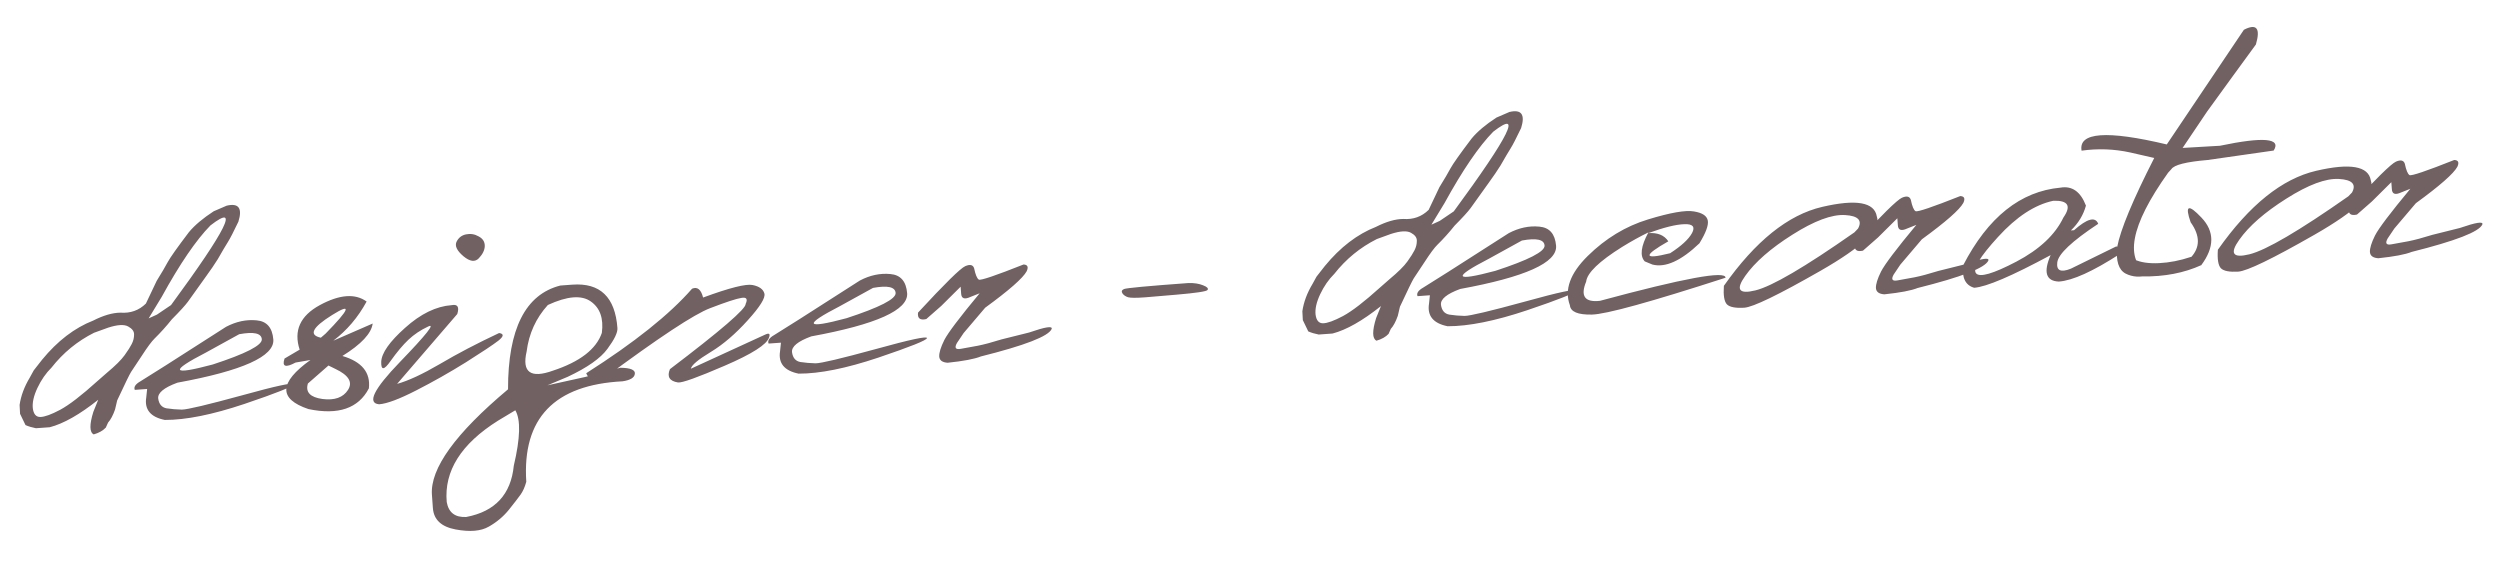 <?xml version="1.0" encoding="UTF-8"?> <svg xmlns="http://www.w3.org/2000/svg" width="264" height="60" viewBox="0 0 264 60" fill="none"><path d="M22.567 22.31L23.934 21.72C25.205 21.419 25.618 21.982 25.174 23.412C24.665 24.48 24.293 25.2 24.059 25.569C23.825 25.939 23.47 26.539 22.996 27.37C22.645 27.931 22.238 28.529 21.775 29.163C20.781 30.567 20.136 31.47 19.839 31.87C19.553 32.256 18.991 32.872 18.152 33.716C17.566 34.451 16.956 35.129 16.323 35.749C16.018 36.046 15.572 36.647 14.986 37.551C14.398 38.443 14.016 39.019 13.839 39.28C13.675 39.54 13.187 40.541 12.374 42.285L12.15 43.241C11.934 43.858 11.688 44.32 11.41 44.627L11.174 45.154C10.871 45.476 10.445 45.716 9.895 45.874C9.447 45.645 9.435 44.85 9.858 43.487L10.372 42.216C8.422 43.768 6.718 44.735 5.257 45.116L3.796 45.222C3.399 45.147 3.032 45.037 2.695 44.892L2.118 43.7L2.069 42.764C2.208 41.8 2.568 40.834 3.15 39.865L3.565 39.11L4.443 37.988C6.073 36.002 7.872 34.624 9.839 33.854C10.922 33.304 11.881 33.026 12.716 33.017C13.779 33.096 14.676 32.776 15.407 32.056L16.544 29.663C17.07 28.815 17.459 28.153 17.711 27.678C17.976 27.188 18.721 26.135 19.948 24.518C20.56 23.782 21.433 23.045 22.567 22.31ZM15.697 33.621L16.569 33.225L18.062 32.215C23.952 24.2 25.34 21.396 22.226 23.803C20.707 25.35 18.991 27.865 17.078 31.347L15.697 33.621ZM5.443 38.816C4.847 39.408 4.351 40.123 3.955 40.961C3.559 41.8 3.397 42.523 3.467 43.132C3.551 43.739 3.814 44.04 4.258 44.033C4.714 44.026 5.413 43.773 6.356 43.273C7.311 42.759 8.621 41.75 10.287 40.244L11.262 39.39C12.173 38.631 12.806 38.004 13.161 37.508C13.517 37.012 13.768 36.615 13.916 36.317C14.076 36.005 14.157 35.679 14.158 35.34C14.173 34.999 13.969 34.714 13.547 34.483C13.125 34.24 12.416 34.279 11.421 34.6L9.933 35.139C8.17 36.025 6.673 37.251 5.443 38.816ZM23.87 34.513C24.939 33.952 26.012 33.723 27.09 33.827C28.168 33.918 28.759 34.593 28.864 35.852C28.994 37.631 25.619 39.15 18.739 40.41C17.315 40.932 16.638 41.491 16.707 42.086C16.79 42.681 17.083 43.025 17.586 43.118C18.101 43.198 18.639 43.244 19.201 43.255C19.776 43.252 21.887 42.752 25.535 41.755C29.182 40.744 30.988 40.357 30.953 40.595C30.93 40.819 29.218 41.505 25.816 42.654C22.426 43.79 19.621 44.354 17.401 44.346C15.89 44.039 15.238 43.244 15.445 41.963L15.537 41.075L14.232 41.17C14.105 40.866 14.305 40.564 14.831 40.265C15.37 39.951 18.383 38.034 23.87 34.513ZM21.776 37.212C17.863 39.234 18.09 39.661 22.457 38.493C25.964 37.35 27.694 36.459 27.647 35.823C27.601 35.187 26.805 35.01 25.259 35.293L21.776 37.212ZM33.769 32.223C35.853 31.092 37.502 30.965 38.715 31.842C37.806 33.514 36.633 34.893 35.198 35.977L39.355 34.165C39.222 35.206 38.156 36.348 36.158 37.591C38.213 38.198 39.145 39.337 38.954 41.009C37.855 43.126 35.728 43.856 32.573 43.199C29.387 42.126 29.457 40.398 32.782 38.014L31.215 38.285C30.147 38.859 29.758 38.717 30.048 37.861L31.644 36.922C30.989 34.92 31.697 33.354 33.769 32.223ZM34.685 38.599L32.513 40.501C32.24 41.408 32.749 41.952 34.042 42.132C35.334 42.299 36.237 41.978 36.752 41.17C37.268 40.362 36.822 39.624 35.416 38.957L34.685 38.599ZM34.38 35.233C36.956 32.604 37.188 31.947 35.078 33.263C32.968 34.579 32.569 35.379 33.883 35.661L34.38 35.233ZM48.203 25.548C48.407 25.116 48.74 24.85 49.203 24.751C49.678 24.651 50.127 24.722 50.55 24.966C50.984 25.195 51.198 25.532 51.192 25.976C51.184 26.408 50.974 26.841 50.562 27.276C50.162 27.696 49.621 27.625 48.941 27.061C48.259 26.484 48.013 25.98 48.203 25.548ZM47.692 32.224C48.323 32.1 48.522 32.412 48.289 33.16L41.935 40.537C43.1 40.217 44.602 39.52 46.443 38.445C48.283 37.358 50.37 36.265 52.705 35.168C53.233 35.247 53.207 35.516 52.627 35.976C52.046 36.423 50.901 37.186 49.191 38.264C47.48 39.329 45.731 40.318 43.944 41.232C42.157 42.146 40.854 42.633 40.036 42.693C38.735 42.579 39.469 41.089 42.236 38.224C45.015 35.344 46.008 34.097 45.213 34.481C44.418 34.853 43.727 35.314 43.141 35.866C42.554 36.418 41.918 37.176 41.231 38.14C40.557 39.103 40.233 39.127 40.257 38.212C40.294 37.282 41.133 36.085 42.776 34.62C44.417 33.142 46.056 32.344 47.692 32.224ZM59.173 30.152L60.44 30.059C63.374 29.845 64.961 31.374 65.201 34.647C65.235 35.114 64.883 35.845 64.146 36.839C63.423 37.831 62.026 38.815 59.956 39.788L57.809 40.69L61.779 39.812L65.506 38.835C66.578 38.848 67.089 39.059 67.041 39.467C67.005 39.874 66.574 40.141 65.748 40.266C58.529 40.637 55.139 44.175 55.576 50.879C55.421 51.439 55.219 51.891 54.97 52.236C54.721 52.58 54.31 53.113 53.736 53.834C53.149 54.555 52.441 55.149 51.614 55.614C50.787 56.092 49.619 56.191 48.11 55.909C46.602 55.628 45.803 54.877 45.713 53.656L45.611 52.253C45.409 49.487 48.088 45.773 53.648 41.111C53.64 34.74 55.482 31.087 59.173 30.152ZM57.855 32.206C56.598 33.591 55.85 35.232 55.61 37.129C55.104 39.32 56.034 39.99 58.4 39.138C61.243 38.2 62.961 36.873 63.554 35.158C63.755 33.629 63.368 32.522 62.391 31.836C61.413 31.137 59.901 31.261 57.855 32.206ZM47.175 53.02C47.373 54.129 48.058 54.653 49.228 54.594C52.281 54.018 53.957 52.212 54.257 49.174C54.945 46.264 54.999 44.315 54.417 43.326L52.598 44.419C48.691 46.871 46.883 49.739 47.175 53.02ZM73.082 30.487C73.64 30.25 74.028 30.562 74.247 31.42C77.031 30.394 78.775 29.954 79.477 30.098C80.18 30.243 80.593 30.539 80.717 30.987C80.854 31.434 80.27 32.377 78.966 33.817C77.674 35.256 76.365 36.377 75.04 37.179C73.715 37.98 73.02 38.566 72.956 38.937L80.819 35.327C81.223 35.141 81.355 35.242 81.213 35.631C80.981 36.379 79.421 37.374 76.535 38.617C73.662 39.858 72.015 40.448 71.593 40.388C70.695 40.244 70.412 39.775 70.746 38.981C76.114 34.907 78.78 32.61 78.742 32.091C78.978 31.577 78.832 31.366 78.304 31.457C77.774 31.535 76.671 31.896 74.995 32.541C73.318 33.172 69.581 35.639 63.785 39.94C62.749 40.224 62.122 40.048 61.906 39.411C66.984 36.181 70.709 33.206 73.082 30.487ZM90.801 29.624C91.87 29.062 92.943 28.834 94.021 28.938C95.099 29.029 95.69 29.704 95.795 30.963C95.925 32.742 92.55 34.261 85.67 35.521C84.246 36.043 83.569 36.601 83.638 37.197C83.721 37.791 84.014 38.136 84.517 38.229C85.032 38.309 85.57 38.355 86.132 38.366C86.707 38.363 88.818 37.863 92.466 36.865C96.113 35.855 97.919 35.468 97.884 35.706C97.861 35.929 96.149 36.616 92.747 37.765C89.357 38.901 86.552 39.465 84.332 39.457C82.821 39.15 82.169 38.355 82.376 37.074L82.468 36.186L81.163 36.281C81.036 35.977 81.236 35.675 81.762 35.376C82.301 35.062 85.314 33.145 90.801 29.624ZM88.707 32.322C84.794 34.345 85.021 34.772 89.388 33.604C92.895 32.46 94.625 31.57 94.578 30.934C94.532 30.298 93.736 30.121 92.19 30.403L88.707 32.322ZM101.931 28.106C102.437 27.886 102.749 27.961 102.868 28.331C103.009 29.012 103.175 29.412 103.366 29.528C103.57 29.631 105.143 29.098 108.087 27.93C108.519 27.951 108.628 28.191 108.414 28.65C108.022 29.371 106.562 30.652 104.034 32.495L101.761 35.168L101.055 36.218C100.766 36.736 100.905 36.941 101.472 36.834C102.051 36.727 102.651 36.617 103.269 36.507C103.9 36.383 104.739 36.158 105.785 35.834L108.67 35.114C110.389 34.518 111.183 34.395 111.052 34.744C110.717 35.513 108.228 36.478 103.587 37.639C102.915 37.91 101.743 38.133 100.072 38.307C99.507 38.27 99.211 38.05 99.181 37.648C99.165 37.244 99.344 36.663 99.72 35.905C100.108 35.145 101.352 33.501 103.452 30.971L102.482 31.355C101.85 31.649 101.522 31.53 101.496 30.997L101.443 30.276L99.398 32.305L97.815 33.694C97.161 33.846 96.87 33.619 96.943 33.013C99.762 29.961 101.425 28.325 101.931 28.106ZM118.695 30.523C118.935 30.415 121.197 30.204 125.483 29.89C126.095 29.872 126.617 29.951 127.047 30.129C127.477 30.293 127.633 30.458 127.514 30.623C127.408 30.775 126.323 30.939 124.26 31.116L120.913 31.399C119.991 31.467 119.397 31.464 119.13 31.392C118.863 31.308 118.664 31.172 118.533 30.986C118.4 30.787 118.454 30.632 118.695 30.523ZM158.027 12.415L159.394 11.825C160.664 11.523 161.077 12.087 160.633 13.517C160.124 14.585 159.752 15.304 159.518 15.674C159.284 16.044 158.93 16.644 158.455 17.475C158.104 18.036 157.698 18.633 157.235 19.268C156.241 20.672 155.595 21.574 155.298 21.975C155.013 22.361 154.451 22.977 153.612 23.821C153.026 24.556 152.416 25.234 151.782 25.854C151.477 26.151 151.032 26.751 150.445 27.656C149.857 28.547 149.475 29.124 149.298 29.385C149.135 29.645 148.646 30.646 147.834 32.39L147.61 33.346C147.394 33.963 147.147 34.425 146.869 34.732L146.633 35.258C146.33 35.581 145.904 35.821 145.354 35.978C144.907 35.75 144.894 34.955 145.317 33.592L145.831 32.321C143.882 33.873 142.177 34.84 140.716 35.221L139.255 35.327C138.858 35.252 138.491 35.142 138.154 34.997L137.578 33.805L137.529 32.868C137.667 31.905 138.028 30.939 138.609 29.97L139.024 29.215L139.902 28.093C141.532 26.107 143.331 24.729 145.299 23.958C146.381 23.409 147.34 23.13 148.175 23.122C149.238 23.201 150.135 22.881 150.866 22.161L152.003 19.767C152.529 18.92 152.918 18.258 153.17 17.783C153.435 17.293 154.181 16.24 155.407 14.623C156.019 13.886 156.892 13.15 158.027 12.415ZM151.157 23.726L152.029 23.33L153.521 22.32C159.412 14.304 160.799 11.5 157.685 13.908C156.166 15.455 154.451 17.97 152.538 21.452L151.157 23.726ZM140.902 28.921C140.306 29.513 139.81 30.228 139.414 31.066C139.018 31.904 138.856 32.628 138.926 33.236C139.01 33.844 139.273 34.145 139.717 34.138C140.173 34.131 140.873 33.877 141.816 33.378C142.77 32.864 144.08 31.855 145.746 30.349L146.721 29.494C147.632 28.736 148.265 28.109 148.621 27.613C148.976 27.117 149.228 26.72 149.376 26.422C149.536 26.11 149.616 25.784 149.618 25.445C149.632 25.104 149.428 24.819 149.007 24.588C148.584 24.345 147.876 24.384 146.881 24.704L145.393 25.244C143.63 26.13 142.133 27.356 140.902 28.921ZM159.329 24.618C160.398 24.057 161.471 23.828 162.55 23.932C163.627 24.023 164.218 24.698 164.323 25.957C164.453 27.736 161.078 29.255 154.198 30.515C152.774 31.037 152.097 31.595 152.167 32.191C152.249 32.785 152.542 33.13 153.045 33.223C153.56 33.303 154.099 33.349 154.661 33.36C155.235 33.357 157.346 32.857 160.994 31.859C164.641 30.849 166.447 30.462 166.412 30.7C166.39 30.923 164.677 31.61 161.275 32.759C157.885 33.895 155.081 34.459 152.861 34.451C151.35 34.144 150.698 33.349 150.904 32.068L150.996 31.18L149.691 31.275C149.564 30.971 149.764 30.669 150.291 30.37C150.829 30.056 153.842 28.139 159.329 24.618ZM157.235 27.317C153.323 29.339 153.55 29.766 157.916 28.598C161.423 27.454 163.153 26.564 163.107 25.928C163.06 25.292 162.264 25.115 160.718 25.398L157.235 27.317ZM174.029 23.172C176.391 22.451 178.009 22.169 178.882 22.328C179.768 22.472 180.255 22.795 180.344 23.298C180.432 23.788 180.138 24.586 179.461 25.693C177.521 27.545 175.865 28.293 174.494 27.936L173.687 27.603C173.148 27.029 173.276 26.008 174.07 24.54C173.187 24.97 172.265 25.481 171.303 26.073C168.869 27.596 167.6 28.818 167.498 29.739C166.866 31.274 167.352 31.95 168.958 31.767C177.843 29.369 182.262 28.556 182.214 29.33C174.294 31.893 169.59 33.19 168.104 33.22C166.618 33.25 165.844 32.922 165.78 32.234C165.177 30.594 165.808 28.858 167.671 27.024C169.547 25.177 171.666 23.893 174.029 23.172ZM174.056 24.619C175.043 24.547 175.749 24.835 176.175 25.483C173.468 27.025 173.531 27.445 176.365 26.741C177.55 25.976 178.32 25.267 178.677 24.614C179.033 23.949 178.763 23.636 177.865 23.675C176.979 23.701 175.709 24.015 174.056 24.619ZM192.419 21.848C196.013 21.011 197.937 21.347 198.191 22.856C198.676 24.139 196.695 26.053 192.246 28.597C187.797 31.142 185.111 32.441 184.188 32.495C183.265 32.55 182.656 32.431 182.36 32.139C182.077 31.834 181.971 31.182 182.041 30.185C185.365 25.464 188.824 22.685 192.419 21.848ZM184.295 29.139C183.265 30.585 183.622 31.094 185.367 30.666C187.124 30.238 190.611 28.195 195.827 24.537L196.209 24.137C196.68 23.267 196.221 22.791 194.832 22.71C193.442 22.628 191.593 23.318 189.284 24.779C186.988 26.227 185.325 27.68 184.295 29.139ZM200.847 20.88C201.353 20.66 201.665 20.735 201.784 21.105C201.925 21.787 202.091 22.186 202.283 22.302C202.486 22.405 204.059 21.872 207.003 20.704C207.435 20.725 207.544 20.965 207.33 21.425C206.938 22.145 205.478 23.427 202.95 25.27L200.678 27.942L199.971 28.993C199.682 29.51 199.821 29.715 200.388 29.608C200.968 29.501 201.567 29.392 202.185 29.281C202.816 29.157 203.655 28.932 204.702 28.608L207.586 27.888C209.305 27.292 210.099 27.169 209.968 27.518C209.633 28.287 207.144 29.252 202.503 30.413C201.831 30.684 200.659 30.907 198.988 31.081C198.424 31.044 198.127 30.825 198.097 30.422C198.081 30.018 198.26 29.437 198.636 28.679C199.024 27.919 200.268 26.275 202.368 23.745L201.398 24.13C200.766 24.424 200.438 24.304 200.412 23.771L200.359 23.05L198.314 25.079L196.731 26.468C196.077 26.62 195.786 26.393 195.859 25.788C198.678 22.735 200.341 21.1 200.847 20.88ZM217.591 19.813C218.816 19.606 219.711 20.239 220.276 21.713C220.008 22.698 219.478 23.573 218.685 24.335L219.016 24.311C220.414 23.073 221.266 22.848 221.572 23.635C218.794 25.47 217.353 26.828 217.248 27.711C217.141 28.58 217.621 28.8 218.686 28.37L223.469 26.023C223.96 26.131 224.091 26.395 223.86 26.817C221.018 28.656 218.87 29.629 217.415 29.735C216.053 29.678 215.763 28.746 216.545 26.94C212.463 29.144 209.773 30.294 208.474 30.389C207.554 30.129 207.164 29.342 207.303 28.026C209.934 22.938 213.363 20.201 217.591 19.813ZM210.999 25.015C209.065 27.127 208.29 28.411 208.676 28.866C209.062 29.321 210.475 28.911 212.914 27.636C215.366 26.347 217.028 24.79 217.9 22.963C218.75 21.739 218.394 21.152 216.831 21.201C214.877 21.617 212.933 22.889 210.999 25.015ZM232.471 22.976C233.87 24.441 233.862 26.119 232.447 28.011L231.331 27.211C232.349 26.144 232.35 24.898 231.332 23.471C230.704 21.675 231.084 21.511 232.471 22.976ZM226.96 29.038C226.027 29.315 225.195 29.265 224.462 28.888C223.728 28.497 223.432 27.566 223.572 26.093C223.921 24.253 225.226 21.116 227.487 16.682L224.958 16.103C223.259 15.731 221.544 15.667 219.813 15.911C219.475 13.964 222.475 13.745 228.812 15.253L236.955 3.143C238.302 2.458 238.725 2.975 238.224 4.696L235.643 8.233L233.063 11.79L230.484 15.621L234.423 15.392C239.04 14.428 240.932 14.596 240.1 15.898L233.123 16.897C230.865 17.088 229.59 17.409 229.296 17.862L228.952 18.239C224.938 23.872 224.274 27.472 226.96 29.038ZM225.371 27.392C226.034 27.709 226.912 27.841 228.004 27.787C229.097 27.733 230.217 27.514 231.364 27.13L232.484 27.988C230.639 28.828 228.547 29.229 226.207 29.191L225.371 27.392ZM244.584 18.037C248.179 17.2 250.103 17.536 250.357 19.045C250.842 20.328 248.86 22.242 244.411 24.787C239.963 27.331 237.277 28.631 236.354 28.685C235.431 28.739 234.822 28.62 234.526 28.329C234.243 28.023 234.136 27.372 234.207 26.374C237.531 21.653 240.99 18.874 244.584 18.037ZM236.461 25.328C235.431 26.774 235.788 27.284 237.532 26.856C239.29 26.427 242.776 24.384 247.992 20.726L248.374 20.326C248.846 19.456 248.387 18.98 246.997 18.899C245.607 18.818 243.758 19.508 241.45 20.969C239.153 22.416 237.49 23.869 236.461 25.328ZM253.013 17.069C253.519 16.849 253.831 16.925 253.95 17.294C254.091 17.976 254.257 18.375 254.448 18.492C254.652 18.595 256.225 18.062 259.169 16.894C259.601 16.914 259.71 17.154 259.495 17.614C259.104 18.334 257.644 19.616 255.115 21.459L252.843 24.132L252.137 25.182C251.848 25.699 251.987 25.904 252.554 25.798C253.133 25.69 253.732 25.581 254.351 25.471C254.982 25.346 255.82 25.122 256.867 24.797L259.752 24.077C261.471 23.482 262.265 23.358 262.134 23.707C261.798 24.476 259.31 25.441 254.669 26.603C253.997 26.874 252.825 27.096 251.153 27.271C250.589 27.234 250.293 27.014 250.263 26.611C250.247 26.208 250.426 25.627 250.802 24.868C251.19 24.109 252.434 22.464 254.534 19.935L253.563 20.319C252.932 20.613 252.604 20.494 252.578 19.96L252.525 19.239L250.48 21.269L248.897 22.657C248.242 22.81 247.952 22.583 248.025 21.977C250.844 18.925 252.507 17.289 253.013 17.069Z" fill="#716163"></path></svg> 